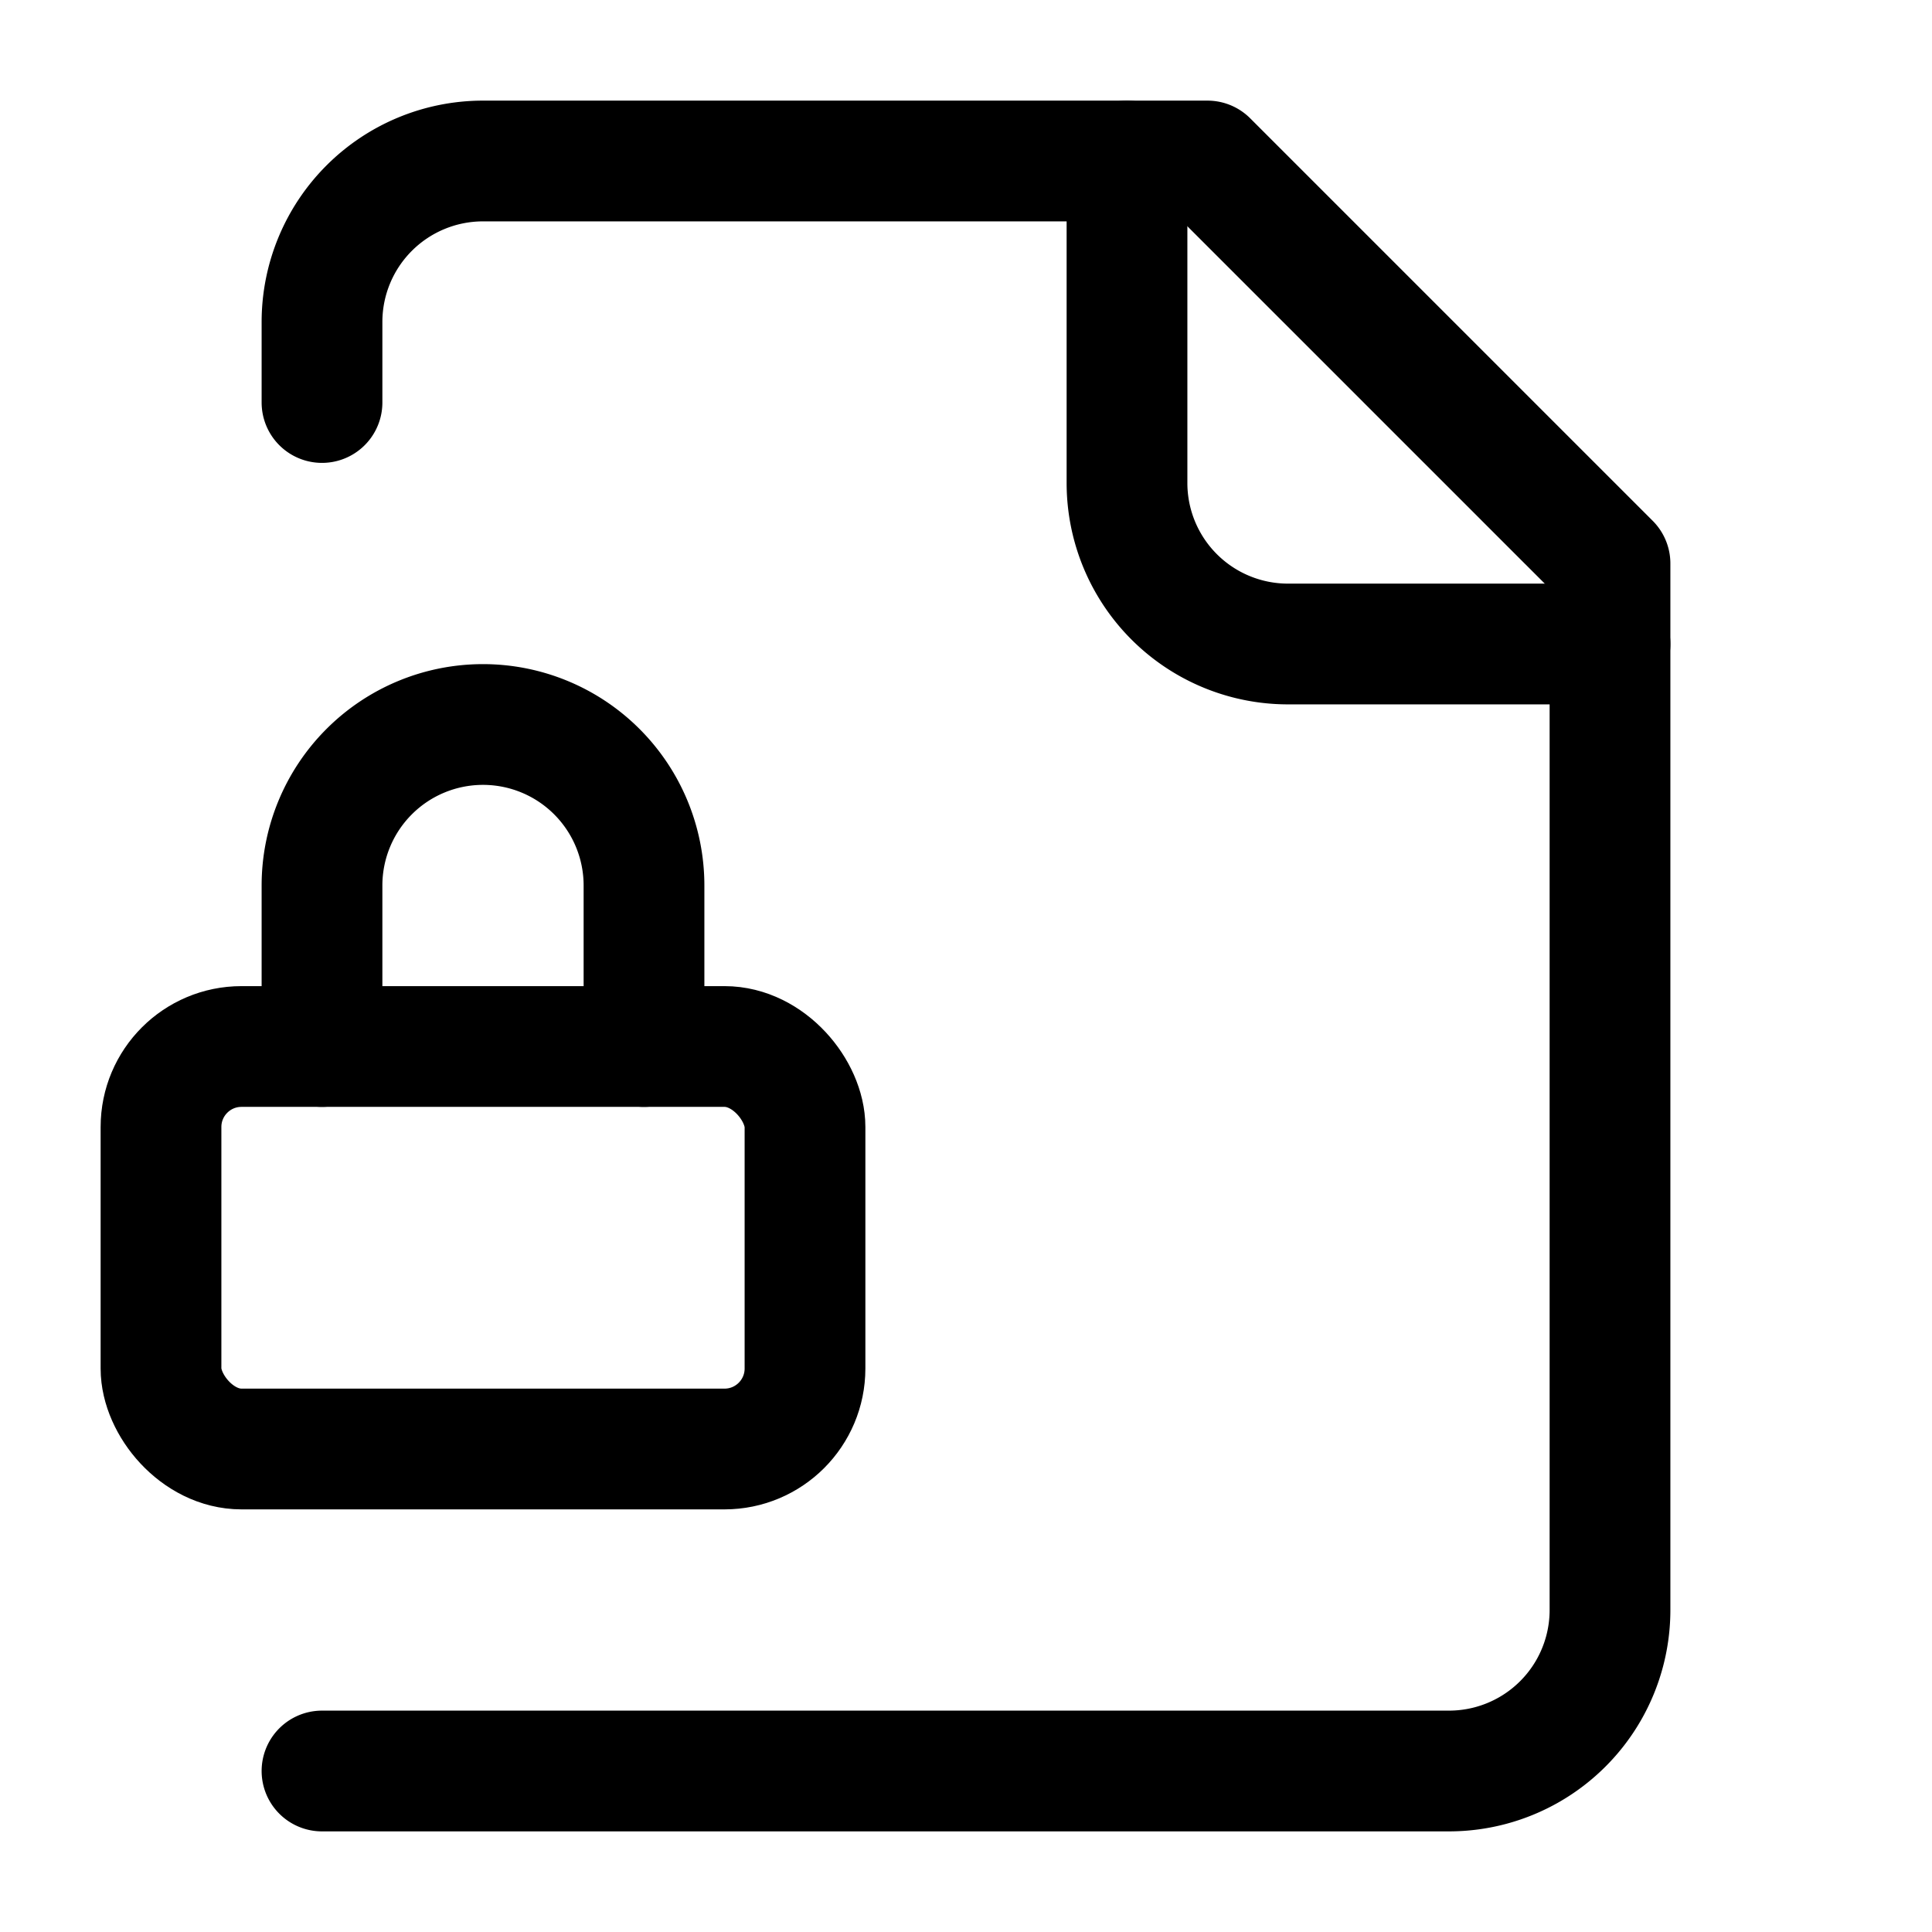 <svg xmlns="http://www.w3.org/2000/svg" width="24" height="24" viewBox="0 0 24 24" fill="none" stroke="currentColor" stroke-width="1.5" stroke-linecap="round" stroke-linejoin="round" class="lucide lucide-file-lock-2"><path d="M4 22h14a2 2 0 0 0 2-2V7l-5-5H6a2 2 0 0 0-2 2v1"/><path d="M14 2v4a2 2 0 0 0 2 2h4"/><rect width="8" height="5" x="2" y="13" rx="1"/><path d="M8 13v-2a2 2 0 1 0-4 0v2"/></svg>